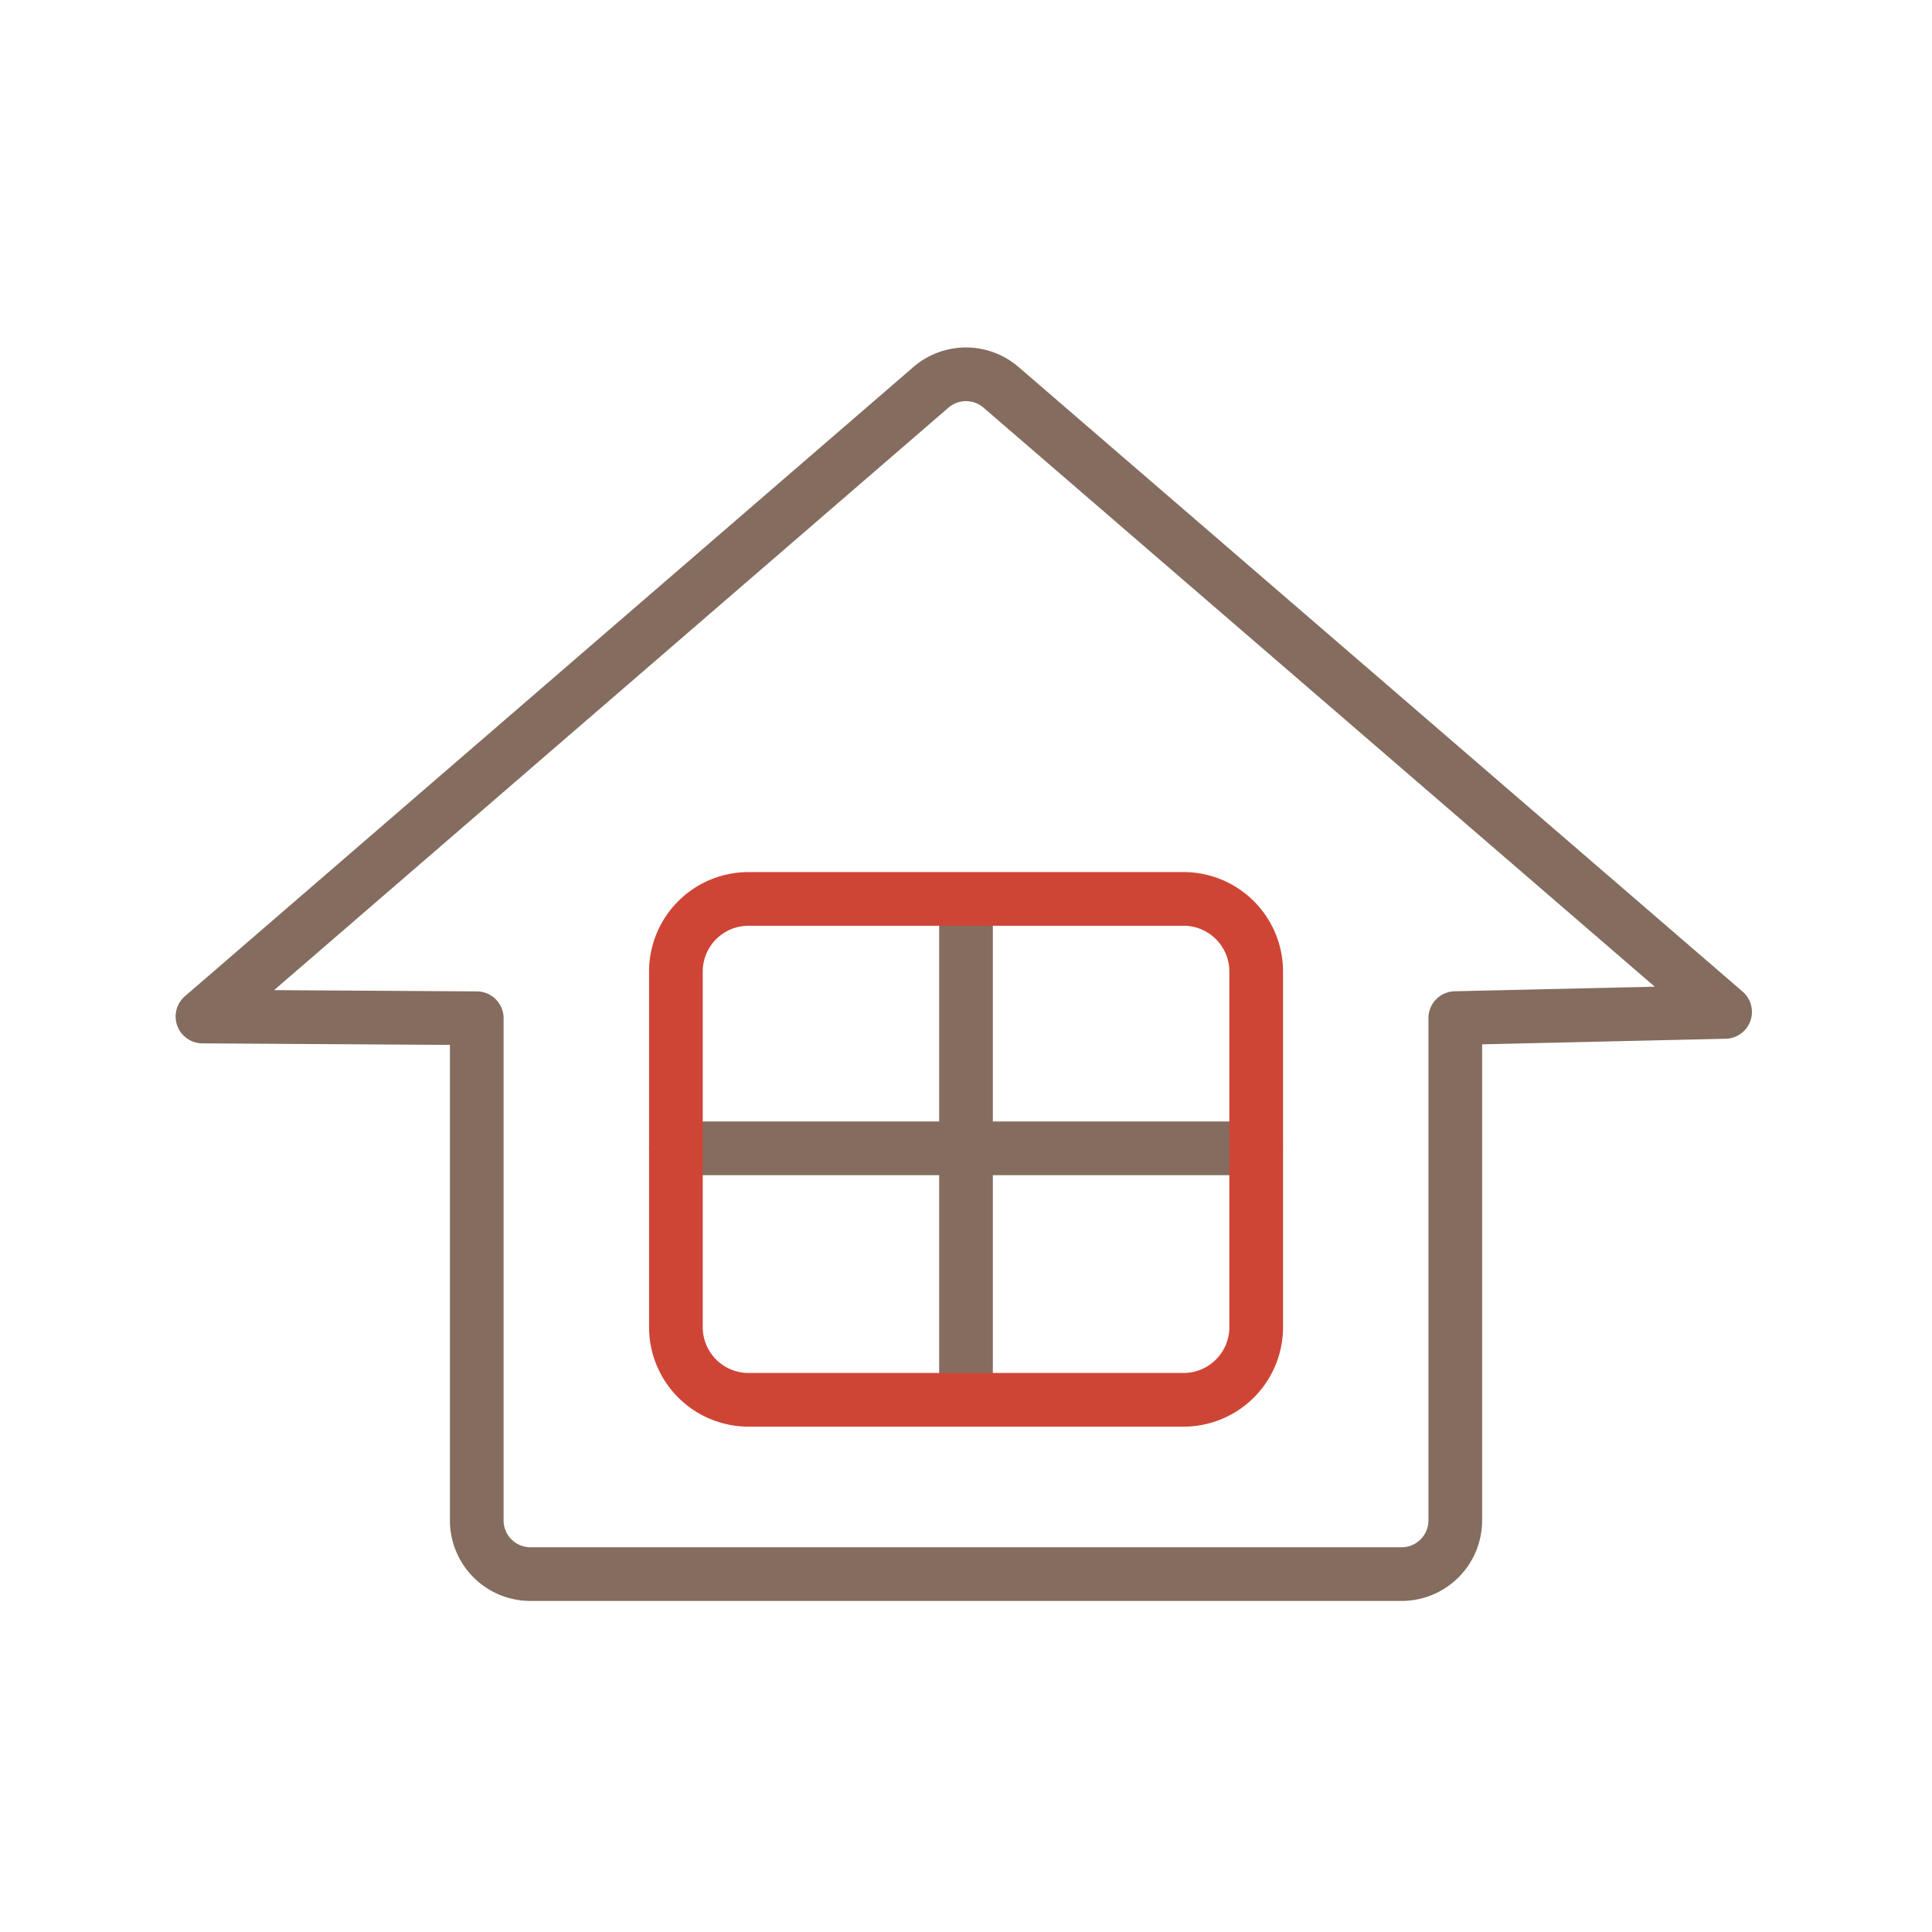 <svg xmlns="http://www.w3.org/2000/svg" width="60" height="60" viewBox="0 0 60 60"><g fill="none"><path d="M14.806 47.222v-15.6l-8.518-.053 22.637-19.552a1.666 1.666 0 012.149 0l22.5 19.409-8.379.192v15.6a1.667 1.667 0 01-1.667 1.667H16.473a1.667 1.667 0 01-1.667-1.663z" stroke="#846c5f" stroke-linejoin="round" stroke-width="1.667"/><path d="M30 28.333v14.722m9.009-7.392H20.991" stroke="#846c5f" stroke-linecap="round" stroke-width="1.667"/><path d="M23.279 27.917h13.445a2.256 2.256 0 012.288 2.222V41.25a2.256 2.256 0 01-2.288 2.222H23.279a2.256 2.256 0 01-2.288-2.222V30.139a2.256 2.256 0 012.288-2.222z" stroke="#ce4536" stroke-width="1.667"/><path d="M0 0h60v60H0z"/></g></svg>